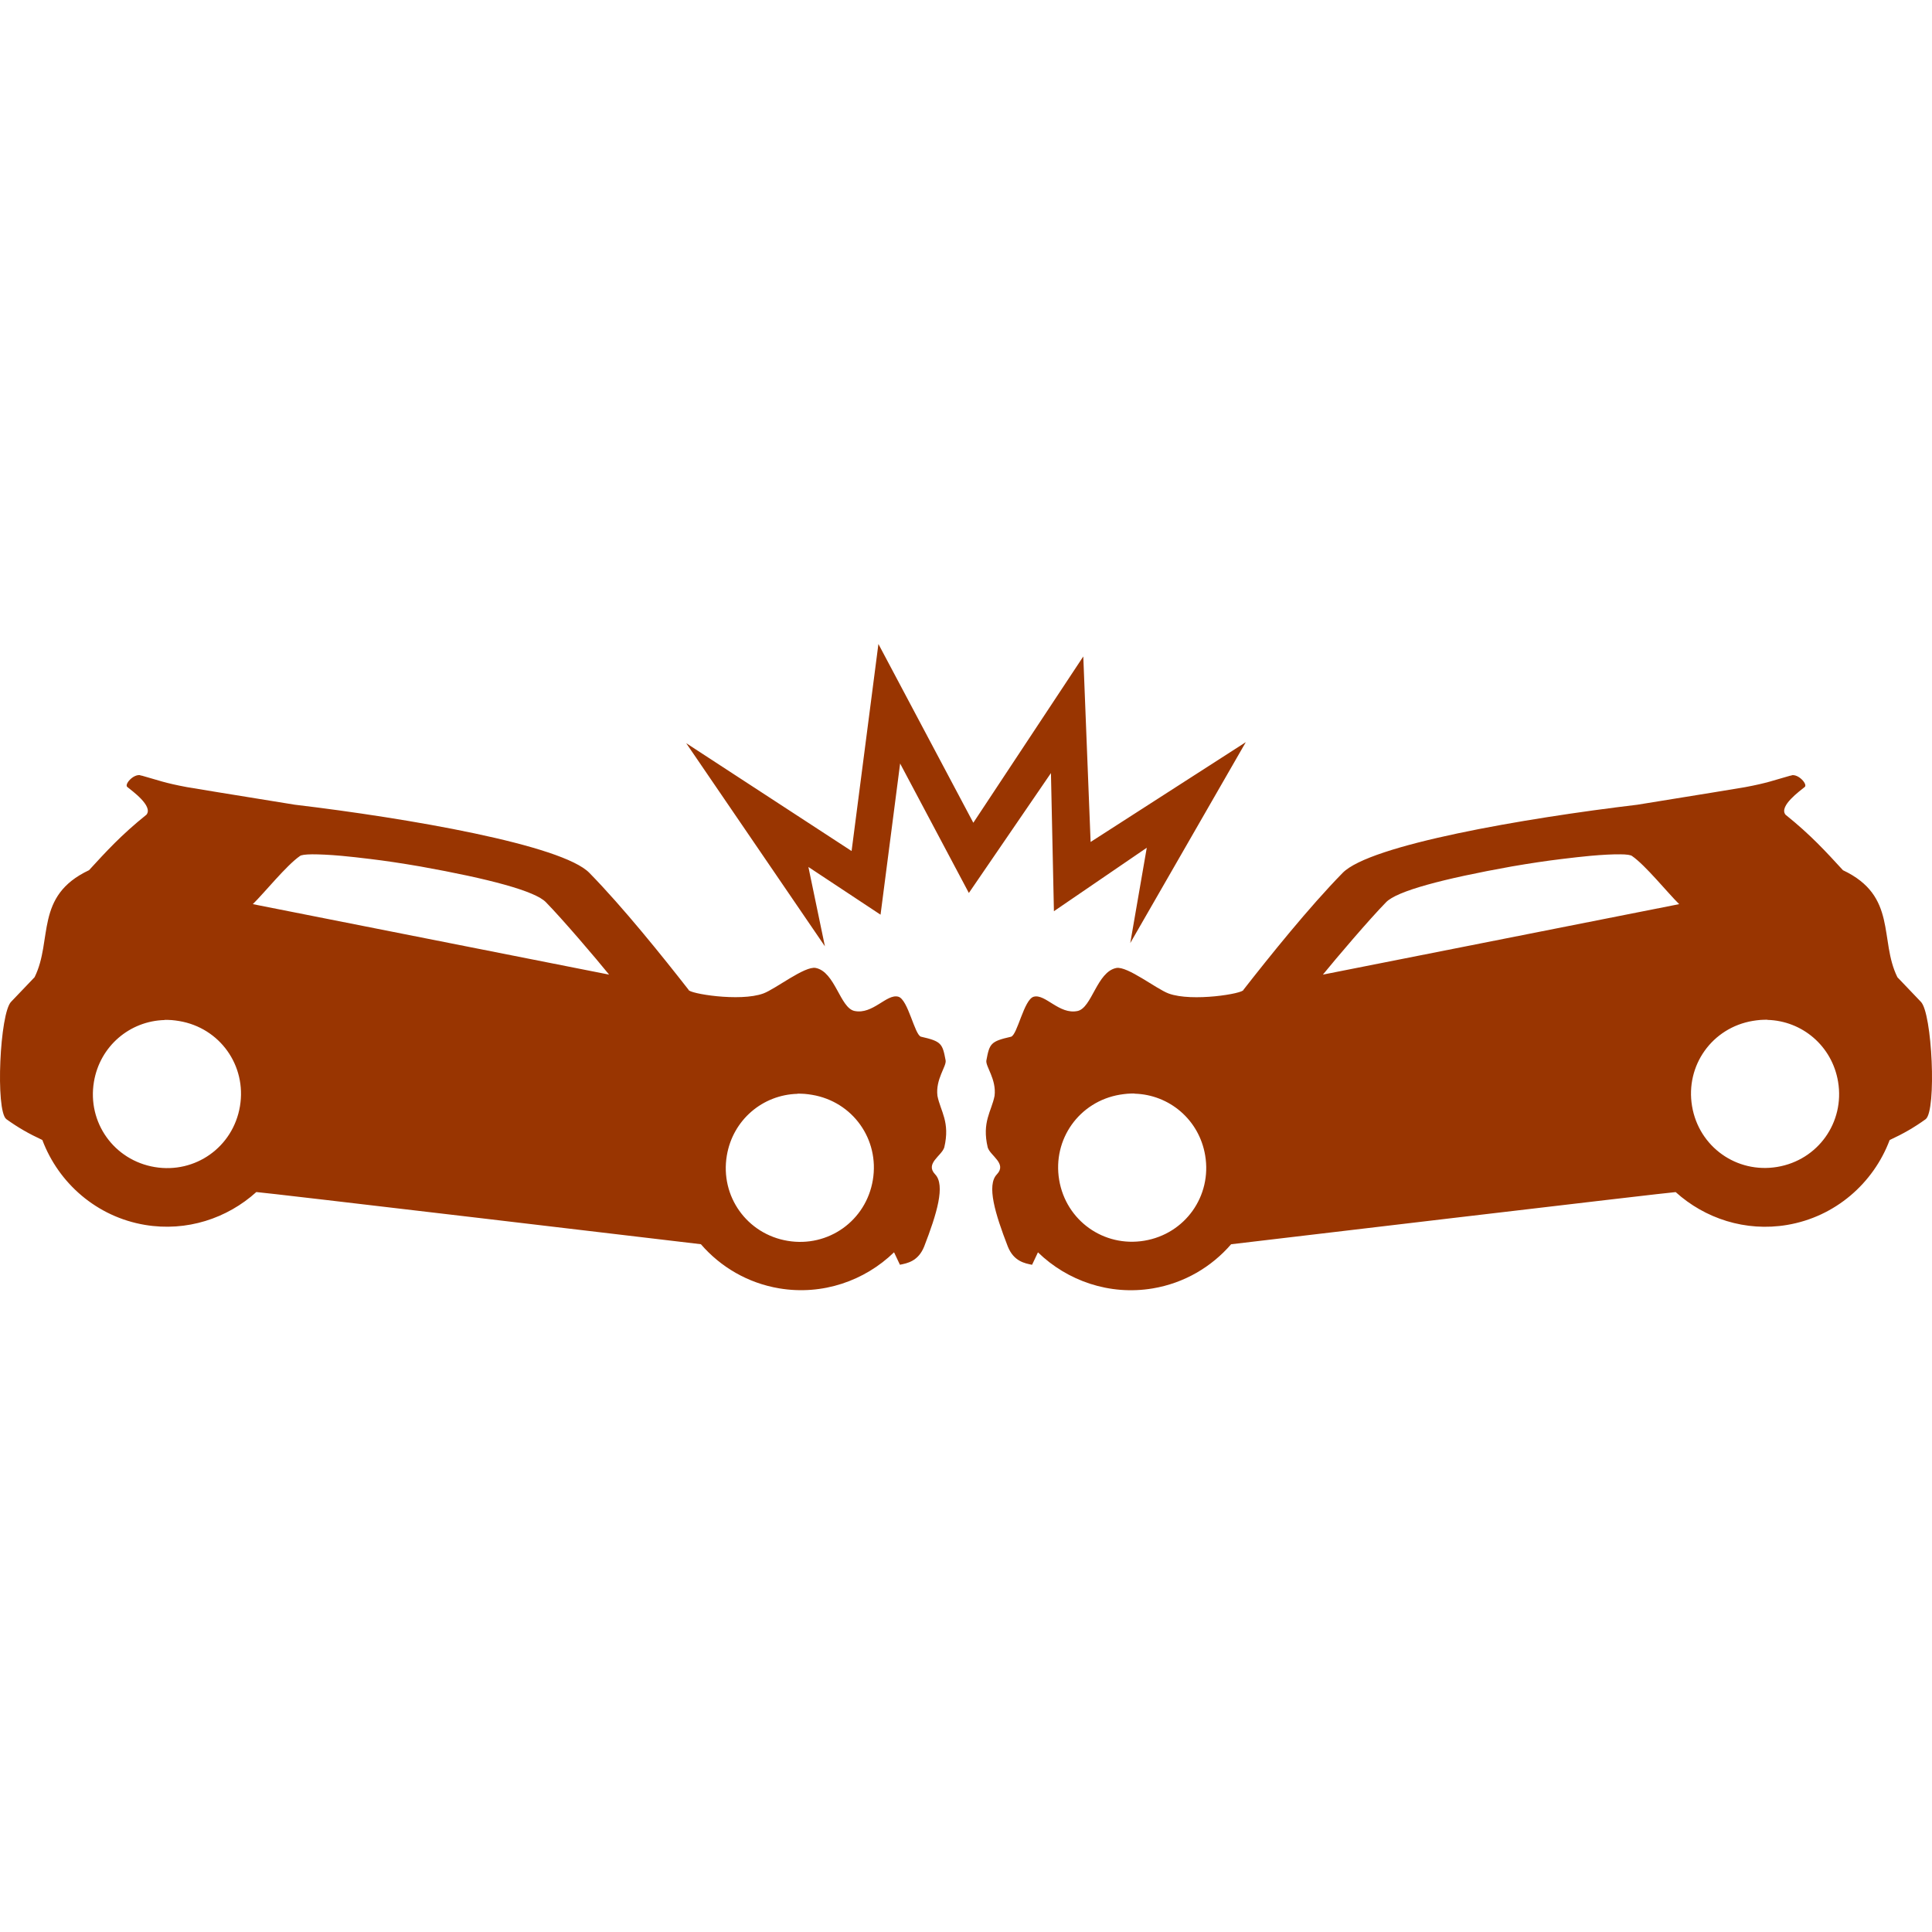 <?xml version="1.0" encoding="UTF-8"?>
<svg width="120px" height="120px" viewBox="0 0 120 120" version="1.1" xmlns="http://www.w3.org/2000/svg" xmlns:xlink="http://www.w3.org/1999/xlink">
    <!-- Generator: Sketch 51.3 (57544) - http://www.bohemiancoding.com/sketch -->
    <title>Artboard</title>
    <desc>Created with Sketch.</desc>
    <defs></defs>
    <g id="Artboard" stroke="none" stroke-width="1" fill="none" fill-rule="evenodd">
        <path d="M70.467,67.93 C72.627,67.988 74.484,69.547 74.856,71.767 C75.28,74.293 73.606,76.639 71.08,77.062 C68.555,77.485 66.209,75.812 65.787,73.287 C65.364,70.761 67.035,68.416 69.561,67.992 C69.718,67.964 69.876,67.949 70.031,67.933 L70.032,67.933 C70.178,67.92 70.323,67.92 70.467,67.92 L70.467,67.93 Z M49.533,67.93 C49.677,67.93 49.822,67.93 49.968,67.942 L49.969,67.942 C50.124,67.957 50.282,67.973 50.439,68.002 C52.966,68.425 54.636,70.77 54.213,73.296 C53.791,75.822 51.446,77.494 48.92,77.071 C46.394,76.648 44.721,74.302 45.144,71.777 C45.516,69.556 47.374,67.997 49.533,67.939 L49.533,67.93 Z M109.777,63.347 C111.937,63.405 113.794,64.965 114.166,67.185 C114.589,69.711 112.917,72.056 110.391,72.479 C107.865,72.902 105.519,71.23 105.096,68.704 C104.673,66.178 106.344,63.833 108.869,63.409 C109.028,63.381 109.186,63.365 109.342,63.35 L109.342,63.35 C109.488,63.338 109.633,63.338 109.777,63.338 L109.777,63.347 Z M10.223,63.347 C10.367,63.347 10.512,63.347 10.658,63.359 L10.659,63.359 C10.814,63.374 10.973,63.39 11.131,63.419 C13.657,63.842 15.327,66.187 14.904,68.713 C14.481,71.239 12.135,72.911 9.61,72.488 C7.084,72.065 5.411,69.72 5.834,67.194 C6.206,64.974 8.063,63.414 10.223,63.356 L10.223,63.347 Z M100.611,53.063 C101.046,53.063 101.303,53.107 101.374,53.172 C102.211,53.75 103.578,55.454 104.297,56.158 L82.168,60.535 C82.992,59.519 85.058,57.094 86.088,56.043 C86.752,55.344 89.633,54.581 93.892,53.818 C95.05,53.618 96.081,53.465 96.981,53.357 C97.655,53.27 98.255,53.21 98.778,53.158 C99.563,53.087 100.177,53.059 100.611,53.064 L100.611,53.063 Z M19.389,53.063 C19.823,53.063 20.437,53.087 21.222,53.158 C21.745,53.21 22.345,53.269 23.019,53.356 C23.919,53.464 24.95,53.618 26.109,53.818 C30.367,54.58 33.248,55.343 33.912,56.043 C34.942,57.094 37.009,59.518 37.832,60.535 L15.703,56.158 C16.422,55.454 17.789,53.75 18.626,53.171 C18.697,53.106 18.954,53.068 19.389,53.063 Z M111.28,48.148 L111.284,48.167 L111.189,48.18 C110.138,48.474 109.778,48.633 108.391,48.892 C105.526,49.372 103.486,49.686 101.694,49.984 C94.67,50.821 85.075,52.477 83.389,54.222 C81.302,56.352 78.833,59.431 77.233,61.479 C77.251,61.71 74.043,62.245 72.587,61.709 C71.827,61.429 70.017,59.99 69.335,60.124 C68.128,60.361 67.822,62.608 66.928,62.795 C65.787,63.033 64.929,61.714 64.208,61.908 C63.594,62.073 63.19,64.304 62.791,64.395 C61.523,64.681 61.461,64.823 61.266,65.864 C61.198,66.229 61.903,67.03 61.774,68.068 C61.587,69.023 60.975,69.685 61.349,71.269 C61.51,71.794 62.556,72.265 61.921,72.938 C61.267,73.61 61.812,75.396 62.597,77.424 C62.968,78.352 63.663,78.469 64.104,78.558 L64.469,77.785 C66.297,79.558 68.912,80.475 71.598,80.026 C73.562,79.696 75.251,78.689 76.467,77.283 C76.467,77.283 104.028,74.013 104.079,74.043 C105.893,75.684 108.411,76.517 110.994,76.084 C113.999,75.58 116.365,73.486 117.37,70.81 C118.216,70.417 118.877,70.04 119.609,69.513 C120.29,68.977 120.014,62.907 119.304,62.219 L117.852,60.699 C116.706,58.385 117.873,55.656 114.47,54.051 C113.4,52.888 112.477,51.868 110.9,50.601 C110.476,50.067 111.811,49.117 112.092,48.883 C112.29,48.732 111.737,48.075 111.28,48.151 L111.28,48.148 Z M8.72,48.148 C8.263,48.072 7.71,48.729 7.908,48.881 C8.189,49.114 9.524,50.064 9.1,50.599 C7.523,51.865 6.6,52.885 5.53,54.049 C2.128,55.653 3.294,58.382 2.148,60.696 L0.696,62.216 C-0.014,62.904 -0.29,68.975 0.391,69.51 C1.123,70.037 1.784,70.414 2.63,70.807 C3.635,73.483 6.001,75.577 9.006,76.081 C11.589,76.514 14.107,75.681 15.921,74.04 C15.972,74.01 43.533,77.28 43.533,77.28 C44.749,78.686 46.438,79.694 48.402,80.023 C51.088,80.472 53.703,79.555 55.531,77.782 L55.896,78.555 C56.337,78.467 57.032,78.349 57.403,77.421 C58.188,75.393 58.733,73.607 58.079,72.936 C57.444,72.262 58.49,71.792 58.651,71.266 C59.025,69.682 58.413,69.021 58.226,68.065 C58.097,67.027 58.802,66.227 58.734,65.861 C58.539,64.82 58.477,64.679 57.209,64.392 C56.81,64.301 56.406,62.07 55.792,61.906 C55.071,61.711 54.213,63.031 53.072,62.792 C52.178,62.605 51.872,60.359 50.665,60.121 C49.983,59.987 48.173,61.426 47.413,61.706 C45.957,62.242 42.749,61.706 42.767,61.476 C41.167,59.428 38.698,56.35 36.611,54.22 C34.925,52.474 25.33,50.818 18.306,49.981 C16.514,49.683 14.474,49.369 11.609,48.889 C10.222,48.63 9.862,48.471 8.811,48.177 L8.716,48.165 L8.72,48.148 Z M54.56,40 L52.894,52.859 L42.621,46.16 L51.237,58.778 L50.211,53.849 L54.692,56.813 L55.908,47.423 L60.178,55.464 L65.276,48.017 L65.461,56.597 L71.228,52.655 L70.203,58.575 L77.379,46.097 L67.74,52.296 L67.285,40.774 L60.455,51.103 L54.56,40 Z" id="Fill-1" fill="#993501"></path>
    </g>
</svg>